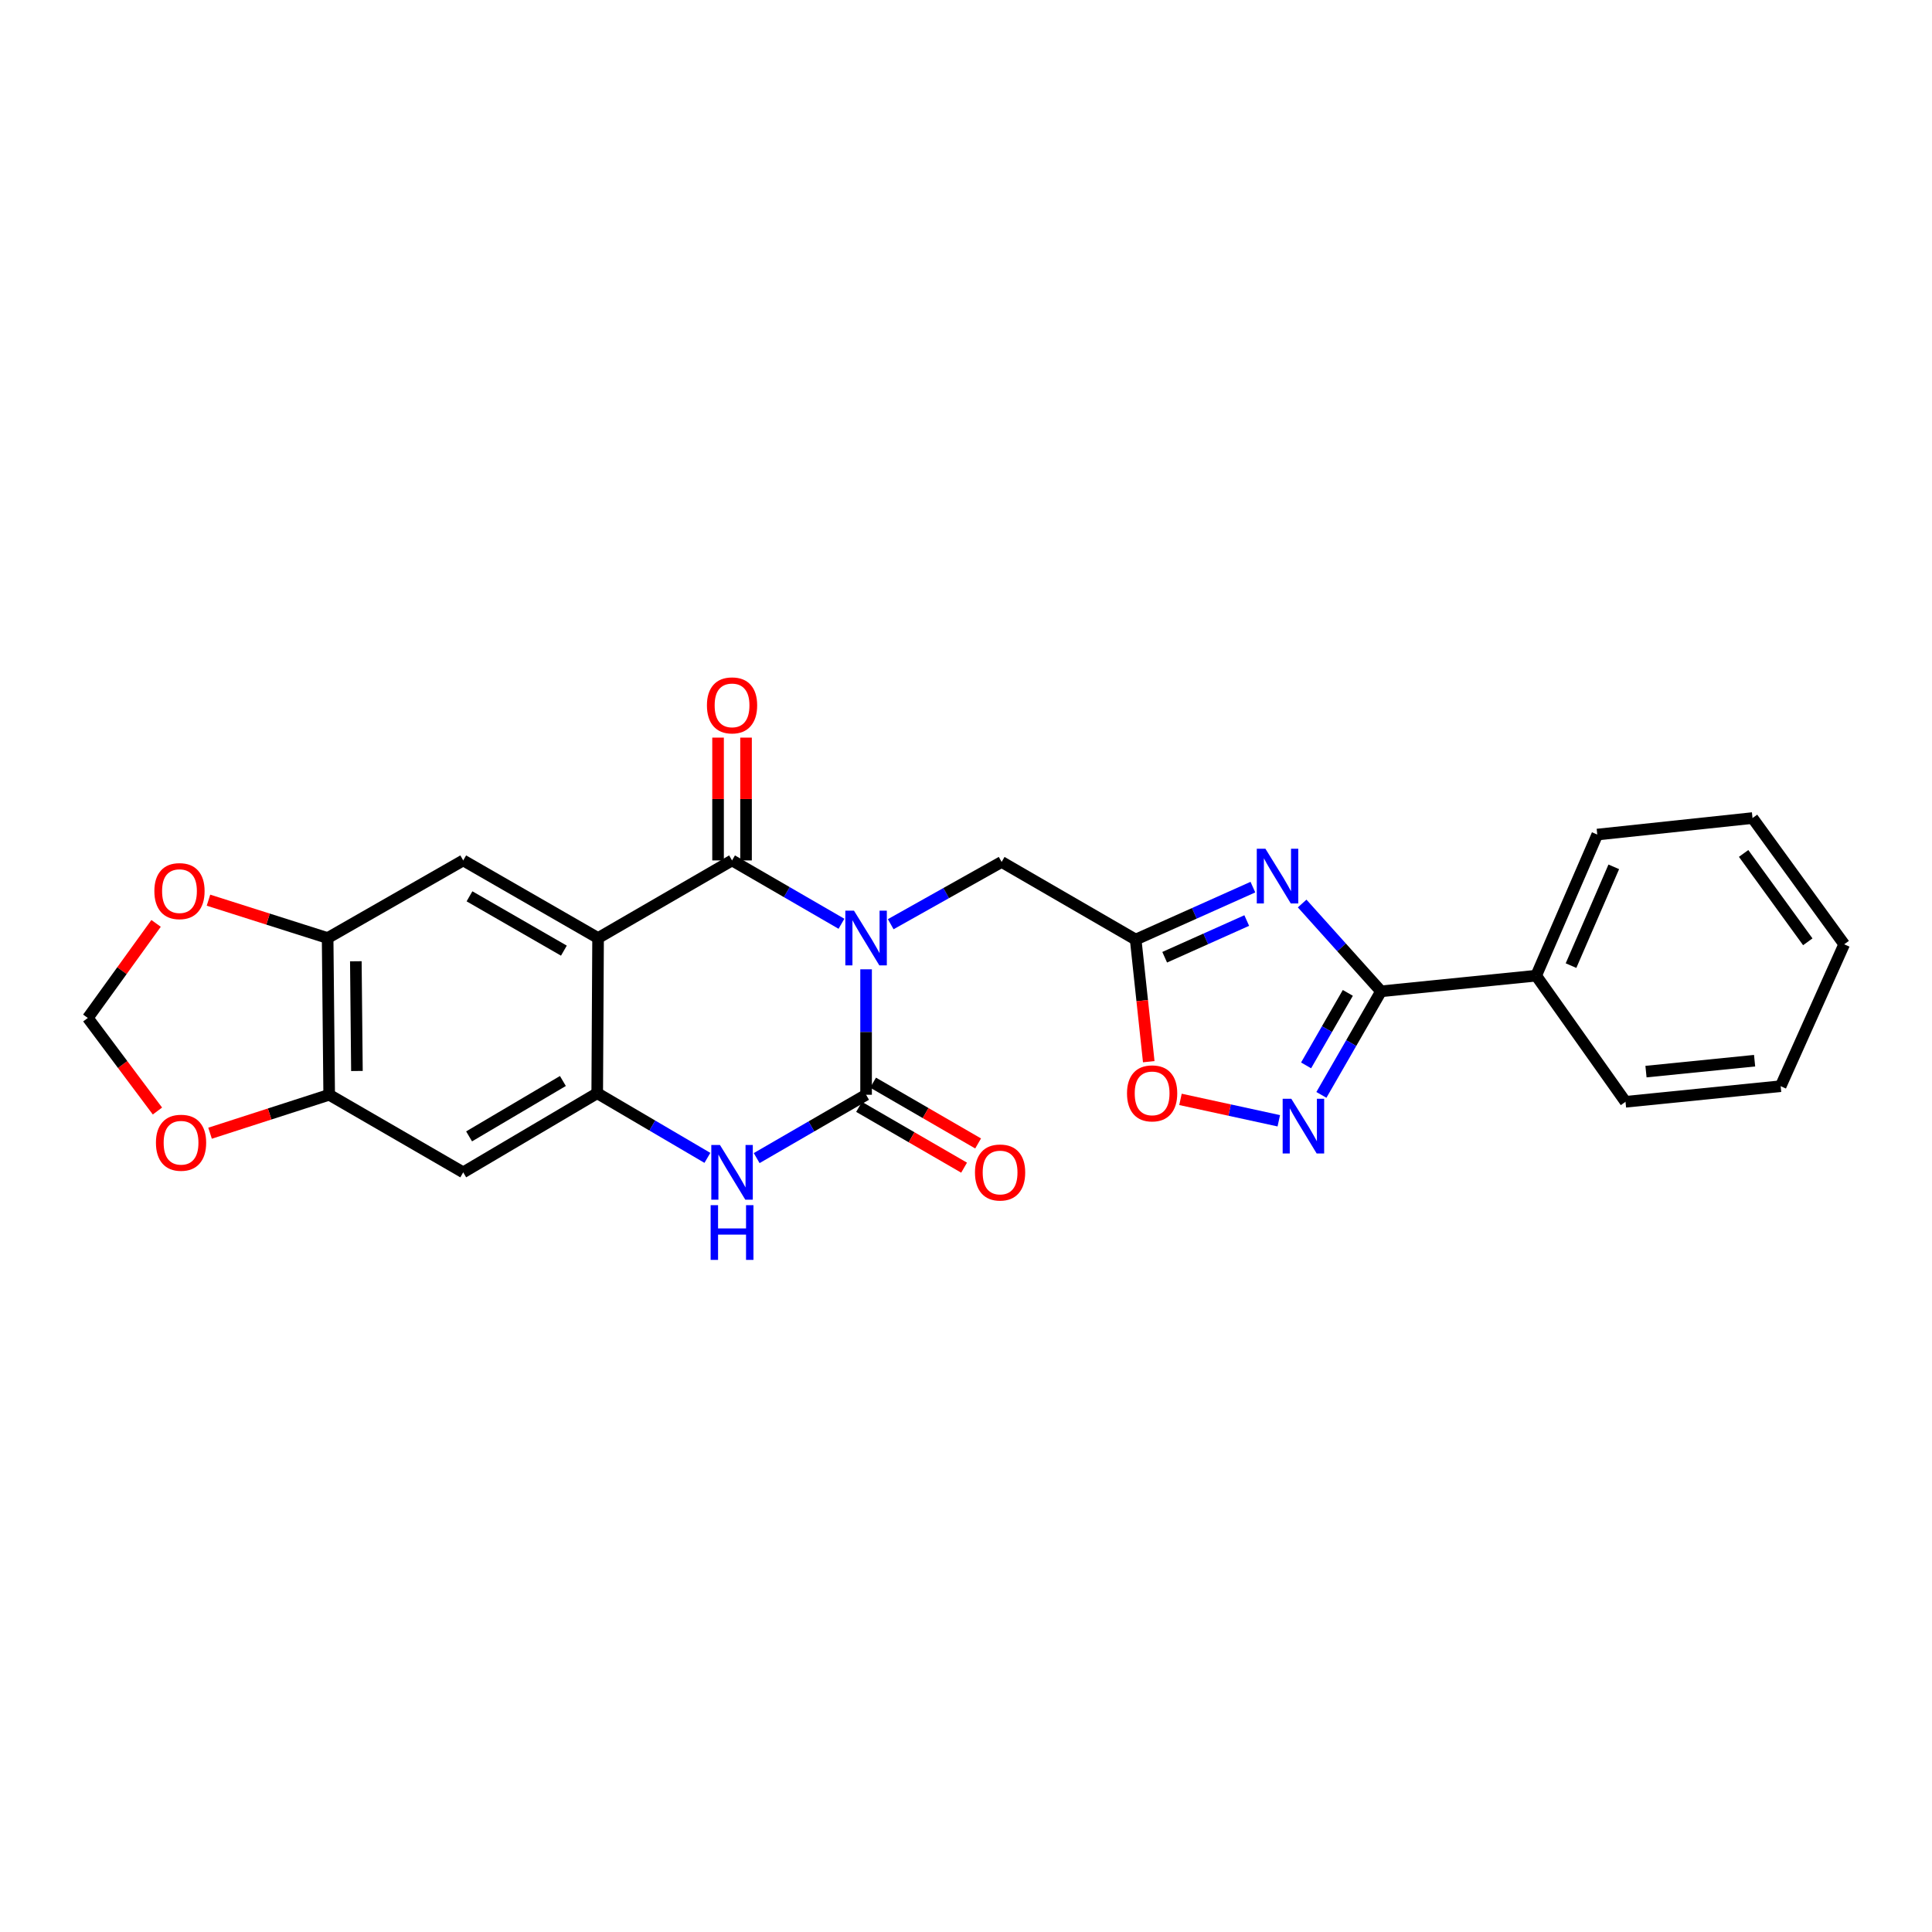 <?xml version='1.0' encoding='iso-8859-1'?>
<svg version='1.1' baseProfile='full'
              xmlns='http://www.w3.org/2000/svg'
                      xmlns:rdkit='http://www.rdkit.org/xml'
                      xmlns:xlink='http://www.w3.org/1999/xlink'
                  xml:space='preserve'
width='1000px' height='1000px' viewBox='0 0 1000 1000'>
<!-- END OF HEADER -->
<rect style='opacity:1.0;fill:#FFFFFF;stroke:none' width='1000' height='1000' x='0' y='0'> </rect>
<path class='bond-0' d='M 435.539,478.147 L 407.223,461.751' style='fill:none;fill-rule:evenodd;stroke:#0000FF;stroke-width:6px;stroke-linecap:butt;stroke-linejoin:miter;stroke-opacity:1' />
<path class='bond-0' d='M 407.223,461.751 L 378.907,445.355' style='fill:none;fill-rule:evenodd;stroke:#000000;stroke-width:6px;stroke-linecap:butt;stroke-linejoin:miter;stroke-opacity:1' />
<path class='bond-1' d='M 448.284,501.715 L 448.284,534.182' style='fill:none;fill-rule:evenodd;stroke:#0000FF;stroke-width:6px;stroke-linecap:butt;stroke-linejoin:miter;stroke-opacity:1' />
<path class='bond-1' d='M 448.284,534.182 L 448.284,566.649' style='fill:none;fill-rule:evenodd;stroke:#000000;stroke-width:6px;stroke-linecap:butt;stroke-linejoin:miter;stroke-opacity:1' />
<path class='bond-11' d='M 461.035,478.369 L 489.738,462.256' style='fill:none;fill-rule:evenodd;stroke:#0000FF;stroke-width:6px;stroke-linecap:butt;stroke-linejoin:miter;stroke-opacity:1' />
<path class='bond-11' d='M 489.738,462.256 L 518.44,446.144' style='fill:none;fill-rule:evenodd;stroke:#000000;stroke-width:6px;stroke-linecap:butt;stroke-linejoin:miter;stroke-opacity:1' />
<path class='bond-2' d='M 378.907,445.355 L 309.564,485.527' style='fill:none;fill-rule:evenodd;stroke:#000000;stroke-width:6px;stroke-linecap:butt;stroke-linejoin:miter;stroke-opacity:1' />
<path class='bond-16' d='M 386.148,445.355 L 386.148,413.573' style='fill:none;fill-rule:evenodd;stroke:#000000;stroke-width:6px;stroke-linecap:butt;stroke-linejoin:miter;stroke-opacity:1' />
<path class='bond-16' d='M 386.148,413.573 L 386.148,381.79' style='fill:none;fill-rule:evenodd;stroke:#FF0000;stroke-width:6px;stroke-linecap:butt;stroke-linejoin:miter;stroke-opacity:1' />
<path class='bond-16' d='M 371.667,445.355 L 371.667,413.573' style='fill:none;fill-rule:evenodd;stroke:#000000;stroke-width:6px;stroke-linecap:butt;stroke-linejoin:miter;stroke-opacity:1' />
<path class='bond-16' d='M 371.667,413.573 L 371.667,381.79' style='fill:none;fill-rule:evenodd;stroke:#FF0000;stroke-width:6px;stroke-linecap:butt;stroke-linejoin:miter;stroke-opacity:1' />
<path class='bond-5' d='M 448.284,566.649 L 419.968,583.038' style='fill:none;fill-rule:evenodd;stroke:#000000;stroke-width:6px;stroke-linecap:butt;stroke-linejoin:miter;stroke-opacity:1' />
<path class='bond-5' d='M 419.968,583.038 L 391.651,599.428' style='fill:none;fill-rule:evenodd;stroke:#0000FF;stroke-width:6px;stroke-linecap:butt;stroke-linejoin:miter;stroke-opacity:1' />
<path class='bond-15' d='M 444.656,572.916 L 471.834,588.65' style='fill:none;fill-rule:evenodd;stroke:#000000;stroke-width:6px;stroke-linecap:butt;stroke-linejoin:miter;stroke-opacity:1' />
<path class='bond-15' d='M 471.834,588.65 L 499.012,604.384' style='fill:none;fill-rule:evenodd;stroke:#FF0000;stroke-width:6px;stroke-linecap:butt;stroke-linejoin:miter;stroke-opacity:1' />
<path class='bond-15' d='M 451.912,560.383 L 479.09,576.117' style='fill:none;fill-rule:evenodd;stroke:#000000;stroke-width:6px;stroke-linecap:butt;stroke-linejoin:miter;stroke-opacity:1' />
<path class='bond-15' d='M 479.09,576.117 L 506.268,591.851' style='fill:none;fill-rule:evenodd;stroke:#FF0000;stroke-width:6px;stroke-linecap:butt;stroke-linejoin:miter;stroke-opacity:1' />
<path class='bond-9' d='M 309.564,485.527 L 239.761,445.355' style='fill:none;fill-rule:evenodd;stroke:#000000;stroke-width:6px;stroke-linecap:butt;stroke-linejoin:miter;stroke-opacity:1' />
<path class='bond-9' d='M 291.87,492.053 L 243.008,463.933' style='fill:none;fill-rule:evenodd;stroke:#000000;stroke-width:6px;stroke-linecap:butt;stroke-linejoin:miter;stroke-opacity:1' />
<path class='bond-26' d='M 309.564,485.527 L 309.121,565.845' style='fill:none;fill-rule:evenodd;stroke:#000000;stroke-width:6px;stroke-linecap:butt;stroke-linejoin:miter;stroke-opacity:1' />
<path class='bond-3' d='M 648.497,459.178 L 618.161,472.751' style='fill:none;fill-rule:evenodd;stroke:#0000FF;stroke-width:6px;stroke-linecap:butt;stroke-linejoin:miter;stroke-opacity:1' />
<path class='bond-3' d='M 618.161,472.751 L 587.824,486.323' style='fill:none;fill-rule:evenodd;stroke:#000000;stroke-width:6px;stroke-linecap:butt;stroke-linejoin:miter;stroke-opacity:1' />
<path class='bond-3' d='M 645.31,476.469 L 624.075,485.97' style='fill:none;fill-rule:evenodd;stroke:#0000FF;stroke-width:6px;stroke-linecap:butt;stroke-linejoin:miter;stroke-opacity:1' />
<path class='bond-3' d='M 624.075,485.97 L 602.84,495.47' style='fill:none;fill-rule:evenodd;stroke:#000000;stroke-width:6px;stroke-linecap:butt;stroke-linejoin:miter;stroke-opacity:1' />
<path class='bond-6' d='M 673.991,467.658 L 694.403,490.378' style='fill:none;fill-rule:evenodd;stroke:#0000FF;stroke-width:6px;stroke-linecap:butt;stroke-linejoin:miter;stroke-opacity:1' />
<path class='bond-6' d='M 694.403,490.378 L 714.814,513.098' style='fill:none;fill-rule:evenodd;stroke:#000000;stroke-width:6px;stroke-linecap:butt;stroke-linejoin:miter;stroke-opacity:1' />
<path class='bond-4' d='M 309.121,565.845 L 337.633,582.579' style='fill:none;fill-rule:evenodd;stroke:#000000;stroke-width:6px;stroke-linecap:butt;stroke-linejoin:miter;stroke-opacity:1' />
<path class='bond-4' d='M 337.633,582.579 L 366.145,599.313' style='fill:none;fill-rule:evenodd;stroke:#0000FF;stroke-width:6px;stroke-linecap:butt;stroke-linejoin:miter;stroke-opacity:1' />
<path class='bond-12' d='M 309.121,565.845 L 239.761,606.804' style='fill:none;fill-rule:evenodd;stroke:#000000;stroke-width:6px;stroke-linecap:butt;stroke-linejoin:miter;stroke-opacity:1' />
<path class='bond-12' d='M 291.353,559.519 L 242.801,588.19' style='fill:none;fill-rule:evenodd;stroke:#000000;stroke-width:6px;stroke-linecap:butt;stroke-linejoin:miter;stroke-opacity:1' />
<path class='bond-20' d='M 714.814,513.098 L 795.124,505.005' style='fill:none;fill-rule:evenodd;stroke:#000000;stroke-width:6px;stroke-linecap:butt;stroke-linejoin:miter;stroke-opacity:1' />
<path class='bond-27' d='M 714.814,513.098 L 699.384,539.905' style='fill:none;fill-rule:evenodd;stroke:#000000;stroke-width:6px;stroke-linecap:butt;stroke-linejoin:miter;stroke-opacity:1' />
<path class='bond-27' d='M 699.384,539.905 L 683.953,566.712' style='fill:none;fill-rule:evenodd;stroke:#0000FF;stroke-width:6px;stroke-linecap:butt;stroke-linejoin:miter;stroke-opacity:1' />
<path class='bond-27' d='M 697.634,513.916 L 686.833,532.68' style='fill:none;fill-rule:evenodd;stroke:#000000;stroke-width:6px;stroke-linecap:butt;stroke-linejoin:miter;stroke-opacity:1' />
<path class='bond-27' d='M 686.833,532.68 L 676.031,551.445' style='fill:none;fill-rule:evenodd;stroke:#0000FF;stroke-width:6px;stroke-linecap:butt;stroke-linejoin:miter;stroke-opacity:1' />
<path class='bond-7' d='M 587.824,486.323 L 518.44,446.144' style='fill:none;fill-rule:evenodd;stroke:#000000;stroke-width:6px;stroke-linecap:butt;stroke-linejoin:miter;stroke-opacity:1' />
<path class='bond-10' d='M 587.824,486.323 L 591.207,517.924' style='fill:none;fill-rule:evenodd;stroke:#000000;stroke-width:6px;stroke-linecap:butt;stroke-linejoin:miter;stroke-opacity:1' />
<path class='bond-10' d='M 591.207,517.924 L 594.59,549.525' style='fill:none;fill-rule:evenodd;stroke:#FF0000;stroke-width:6px;stroke-linecap:butt;stroke-linejoin:miter;stroke-opacity:1' />
<path class='bond-8' d='M 661.9,580.112 L 636.457,574.575' style='fill:none;fill-rule:evenodd;stroke:#0000FF;stroke-width:6px;stroke-linecap:butt;stroke-linejoin:miter;stroke-opacity:1' />
<path class='bond-8' d='M 636.457,574.575 L 611.014,569.039' style='fill:none;fill-rule:evenodd;stroke:#FF0000;stroke-width:6px;stroke-linecap:butt;stroke-linejoin:miter;stroke-opacity:1' />
<path class='bond-13' d='M 239.761,445.355 L 169.58,485.527' style='fill:none;fill-rule:evenodd;stroke:#000000;stroke-width:6px;stroke-linecap:butt;stroke-linejoin:miter;stroke-opacity:1' />
<path class='bond-14' d='M 239.761,606.804 L 170.385,566.649' style='fill:none;fill-rule:evenodd;stroke:#000000;stroke-width:6px;stroke-linecap:butt;stroke-linejoin:miter;stroke-opacity:1' />
<path class='bond-17' d='M 169.58,485.527 L 138.745,475.727' style='fill:none;fill-rule:evenodd;stroke:#000000;stroke-width:6px;stroke-linecap:butt;stroke-linejoin:miter;stroke-opacity:1' />
<path class='bond-17' d='M 138.745,475.727 L 107.91,465.928' style='fill:none;fill-rule:evenodd;stroke:#FF0000;stroke-width:6px;stroke-linecap:butt;stroke-linejoin:miter;stroke-opacity:1' />
<path class='bond-28' d='M 169.58,485.527 L 170.385,566.649' style='fill:none;fill-rule:evenodd;stroke:#000000;stroke-width:6px;stroke-linecap:butt;stroke-linejoin:miter;stroke-opacity:1' />
<path class='bond-28' d='M 184.182,497.551 L 184.745,554.337' style='fill:none;fill-rule:evenodd;stroke:#000000;stroke-width:6px;stroke-linecap:butt;stroke-linejoin:miter;stroke-opacity:1' />
<path class='bond-18' d='M 170.385,566.649 L 139.555,576.6' style='fill:none;fill-rule:evenodd;stroke:#000000;stroke-width:6px;stroke-linecap:butt;stroke-linejoin:miter;stroke-opacity:1' />
<path class='bond-18' d='M 139.555,576.6 L 108.726,586.551' style='fill:none;fill-rule:evenodd;stroke:#FF0000;stroke-width:6px;stroke-linecap:butt;stroke-linejoin:miter;stroke-opacity:1' />
<path class='bond-19' d='M 80.784,477.944 L 63.119,502.42' style='fill:none;fill-rule:evenodd;stroke:#FF0000;stroke-width:6px;stroke-linecap:butt;stroke-linejoin:miter;stroke-opacity:1' />
<path class='bond-19' d='M 63.119,502.42 L 45.455,526.896' style='fill:none;fill-rule:evenodd;stroke:#000000;stroke-width:6px;stroke-linecap:butt;stroke-linejoin:miter;stroke-opacity:1' />
<path class='bond-29' d='M 81.491,575.063 L 63.473,550.98' style='fill:none;fill-rule:evenodd;stroke:#FF0000;stroke-width:6px;stroke-linecap:butt;stroke-linejoin:miter;stroke-opacity:1' />
<path class='bond-29' d='M 63.473,550.98 L 45.455,526.896' style='fill:none;fill-rule:evenodd;stroke:#000000;stroke-width:6px;stroke-linecap:butt;stroke-linejoin:miter;stroke-opacity:1' />
<path class='bond-21' d='M 795.124,505.005 L 826.743,431.968' style='fill:none;fill-rule:evenodd;stroke:#000000;stroke-width:6px;stroke-linecap:butt;stroke-linejoin:miter;stroke-opacity:1' />
<path class='bond-21' d='M 813.157,499.803 L 835.29,448.677' style='fill:none;fill-rule:evenodd;stroke:#000000;stroke-width:6px;stroke-linecap:butt;stroke-linejoin:miter;stroke-opacity:1' />
<path class='bond-22' d='M 795.124,505.005 L 841.362,570.286' style='fill:none;fill-rule:evenodd;stroke:#000000;stroke-width:6px;stroke-linecap:butt;stroke-linejoin:miter;stroke-opacity:1' />
<path class='bond-24' d='M 826.743,431.968 L 907.101,423.423' style='fill:none;fill-rule:evenodd;stroke:#000000;stroke-width:6px;stroke-linecap:butt;stroke-linejoin:miter;stroke-opacity:1' />
<path class='bond-23' d='M 841.362,570.286 L 921.672,562.208' style='fill:none;fill-rule:evenodd;stroke:#000000;stroke-width:6px;stroke-linecap:butt;stroke-linejoin:miter;stroke-opacity:1' />
<path class='bond-23' d='M 851.959,554.665 L 908.176,549.01' style='fill:none;fill-rule:evenodd;stroke:#000000;stroke-width:6px;stroke-linecap:butt;stroke-linejoin:miter;stroke-opacity:1' />
<path class='bond-25' d='M 921.672,562.208 L 954.545,488.769' style='fill:none;fill-rule:evenodd;stroke:#000000;stroke-width:6px;stroke-linecap:butt;stroke-linejoin:miter;stroke-opacity:1' />
<path class='bond-30' d='M 907.101,423.423 L 954.545,488.769' style='fill:none;fill-rule:evenodd;stroke:#000000;stroke-width:6px;stroke-linecap:butt;stroke-linejoin:miter;stroke-opacity:1' />
<path class='bond-30' d='M 902.499,441.734 L 935.71,487.476' style='fill:none;fill-rule:evenodd;stroke:#000000;stroke-width:6px;stroke-linecap:butt;stroke-linejoin:miter;stroke-opacity:1' />
<path  class='atom-0' d='M 442.024 471.367
L 451.304 486.367
Q 452.224 487.847, 453.704 490.527
Q 455.184 493.207, 455.264 493.367
L 455.264 471.367
L 459.024 471.367
L 459.024 499.687
L 455.144 499.687
L 445.184 483.287
Q 444.024 481.367, 442.784 479.167
Q 441.584 476.967, 441.224 476.287
L 441.224 499.687
L 437.544 499.687
L 437.544 471.367
L 442.024 471.367
' fill='#0000FF'/>
<path  class='atom-4' d='M 654.987 439.313
L 664.267 454.313
Q 665.187 455.793, 666.667 458.473
Q 668.147 461.153, 668.227 461.313
L 668.227 439.313
L 671.987 439.313
L 671.987 467.633
L 668.107 467.633
L 658.147 451.233
Q 656.987 449.313, 655.747 447.113
Q 654.547 444.913, 654.187 444.233
L 654.187 467.633
L 650.507 467.633
L 650.507 439.313
L 654.987 439.313
' fill='#0000FF'/>
<path  class='atom-6' d='M 372.647 592.644
L 381.927 607.644
Q 382.847 609.124, 384.327 611.804
Q 385.807 614.484, 385.887 614.644
L 385.887 592.644
L 389.647 592.644
L 389.647 620.964
L 385.767 620.964
L 375.807 604.564
Q 374.647 602.644, 373.407 600.444
Q 372.207 598.244, 371.847 597.564
L 371.847 620.964
L 368.167 620.964
L 368.167 592.644
L 372.647 592.644
' fill='#0000FF'/>
<path  class='atom-6' d='M 367.827 623.796
L 371.667 623.796
L 371.667 635.836
L 386.147 635.836
L 386.147 623.796
L 389.987 623.796
L 389.987 652.116
L 386.147 652.116
L 386.147 639.036
L 371.667 639.036
L 371.667 652.116
L 367.827 652.116
L 367.827 623.796
' fill='#0000FF'/>
<path  class='atom-9' d='M 668.383 568.725
L 677.663 583.725
Q 678.583 585.205, 680.063 587.885
Q 681.543 590.565, 681.623 590.725
L 681.623 568.725
L 685.383 568.725
L 685.383 597.045
L 681.503 597.045
L 671.543 580.645
Q 670.383 578.725, 669.143 576.525
Q 667.943 574.325, 667.583 573.645
L 667.583 597.045
L 663.903 597.045
L 663.903 568.725
L 668.383 568.725
' fill='#0000FF'/>
<path  class='atom-11' d='M 583.337 565.925
Q 583.337 559.125, 586.697 555.325
Q 590.057 551.525, 596.337 551.525
Q 602.617 551.525, 605.977 555.325
Q 609.337 559.125, 609.337 565.925
Q 609.337 572.805, 605.937 576.725
Q 602.537 580.605, 596.337 580.605
Q 590.097 580.605, 586.697 576.725
Q 583.337 572.845, 583.337 565.925
M 596.337 577.405
Q 600.657 577.405, 602.977 574.525
Q 605.337 571.605, 605.337 565.925
Q 605.337 560.365, 602.977 557.565
Q 600.657 554.725, 596.337 554.725
Q 592.017 554.725, 589.657 557.525
Q 587.337 560.325, 587.337 565.925
Q 587.337 571.645, 589.657 574.525
Q 592.017 577.405, 596.337 577.405
' fill='#FF0000'/>
<path  class='atom-16' d='M 504.644 606.884
Q 504.644 600.084, 508.004 596.284
Q 511.364 592.484, 517.644 592.484
Q 523.924 592.484, 527.284 596.284
Q 530.644 600.084, 530.644 606.884
Q 530.644 613.764, 527.244 617.684
Q 523.844 621.564, 517.644 621.564
Q 511.404 621.564, 508.004 617.684
Q 504.644 613.804, 504.644 606.884
M 517.644 618.364
Q 521.964 618.364, 524.284 615.484
Q 526.644 612.564, 526.644 606.884
Q 526.644 601.324, 524.284 598.524
Q 521.964 595.684, 517.644 595.684
Q 513.324 595.684, 510.964 598.484
Q 508.644 601.284, 508.644 606.884
Q 508.644 612.604, 510.964 615.484
Q 513.324 618.364, 517.644 618.364
' fill='#FF0000'/>
<path  class='atom-17' d='M 365.907 365.101
Q 365.907 358.301, 369.267 354.501
Q 372.627 350.701, 378.907 350.701
Q 385.187 350.701, 388.547 354.501
Q 391.907 358.301, 391.907 365.101
Q 391.907 371.981, 388.507 375.901
Q 385.107 379.781, 378.907 379.781
Q 372.667 379.781, 369.267 375.901
Q 365.907 372.021, 365.907 365.101
M 378.907 376.581
Q 383.227 376.581, 385.547 373.701
Q 387.907 370.781, 387.907 365.101
Q 387.907 359.541, 385.547 356.741
Q 383.227 353.901, 378.907 353.901
Q 374.587 353.901, 372.227 356.701
Q 369.907 359.501, 369.907 365.101
Q 369.907 370.821, 372.227 373.701
Q 374.587 376.581, 378.907 376.581
' fill='#FF0000'/>
<path  class='atom-18' d='M 79.899 461.237
Q 79.899 454.437, 83.259 450.637
Q 86.619 446.837, 92.899 446.837
Q 99.179 446.837, 102.539 450.637
Q 105.899 454.437, 105.899 461.237
Q 105.899 468.117, 102.499 472.037
Q 99.099 475.917, 92.899 475.917
Q 86.659 475.917, 83.259 472.037
Q 79.899 468.157, 79.899 461.237
M 92.899 472.717
Q 97.219 472.717, 99.539 469.837
Q 101.899 466.917, 101.899 461.237
Q 101.899 455.677, 99.539 452.877
Q 97.219 450.037, 92.899 450.037
Q 88.579 450.037, 86.219 452.837
Q 83.899 455.637, 83.899 461.237
Q 83.899 466.957, 86.219 469.837
Q 88.579 472.717, 92.899 472.717
' fill='#FF0000'/>
<path  class='atom-19' d='M 80.711 591.477
Q 80.711 584.677, 84.071 580.877
Q 87.431 577.077, 93.711 577.077
Q 99.991 577.077, 103.351 580.877
Q 106.711 584.677, 106.711 591.477
Q 106.711 598.357, 103.311 602.277
Q 99.911 606.157, 93.711 606.157
Q 87.471 606.157, 84.071 602.277
Q 80.711 598.397, 80.711 591.477
M 93.711 602.957
Q 98.031 602.957, 100.351 600.077
Q 102.711 597.157, 102.711 591.477
Q 102.711 585.917, 100.351 583.117
Q 98.031 580.277, 93.711 580.277
Q 89.391 580.277, 87.031 583.077
Q 84.711 585.877, 84.711 591.477
Q 84.711 597.197, 87.031 600.077
Q 89.391 602.957, 93.711 602.957
' fill='#FF0000'/>
</svg>
